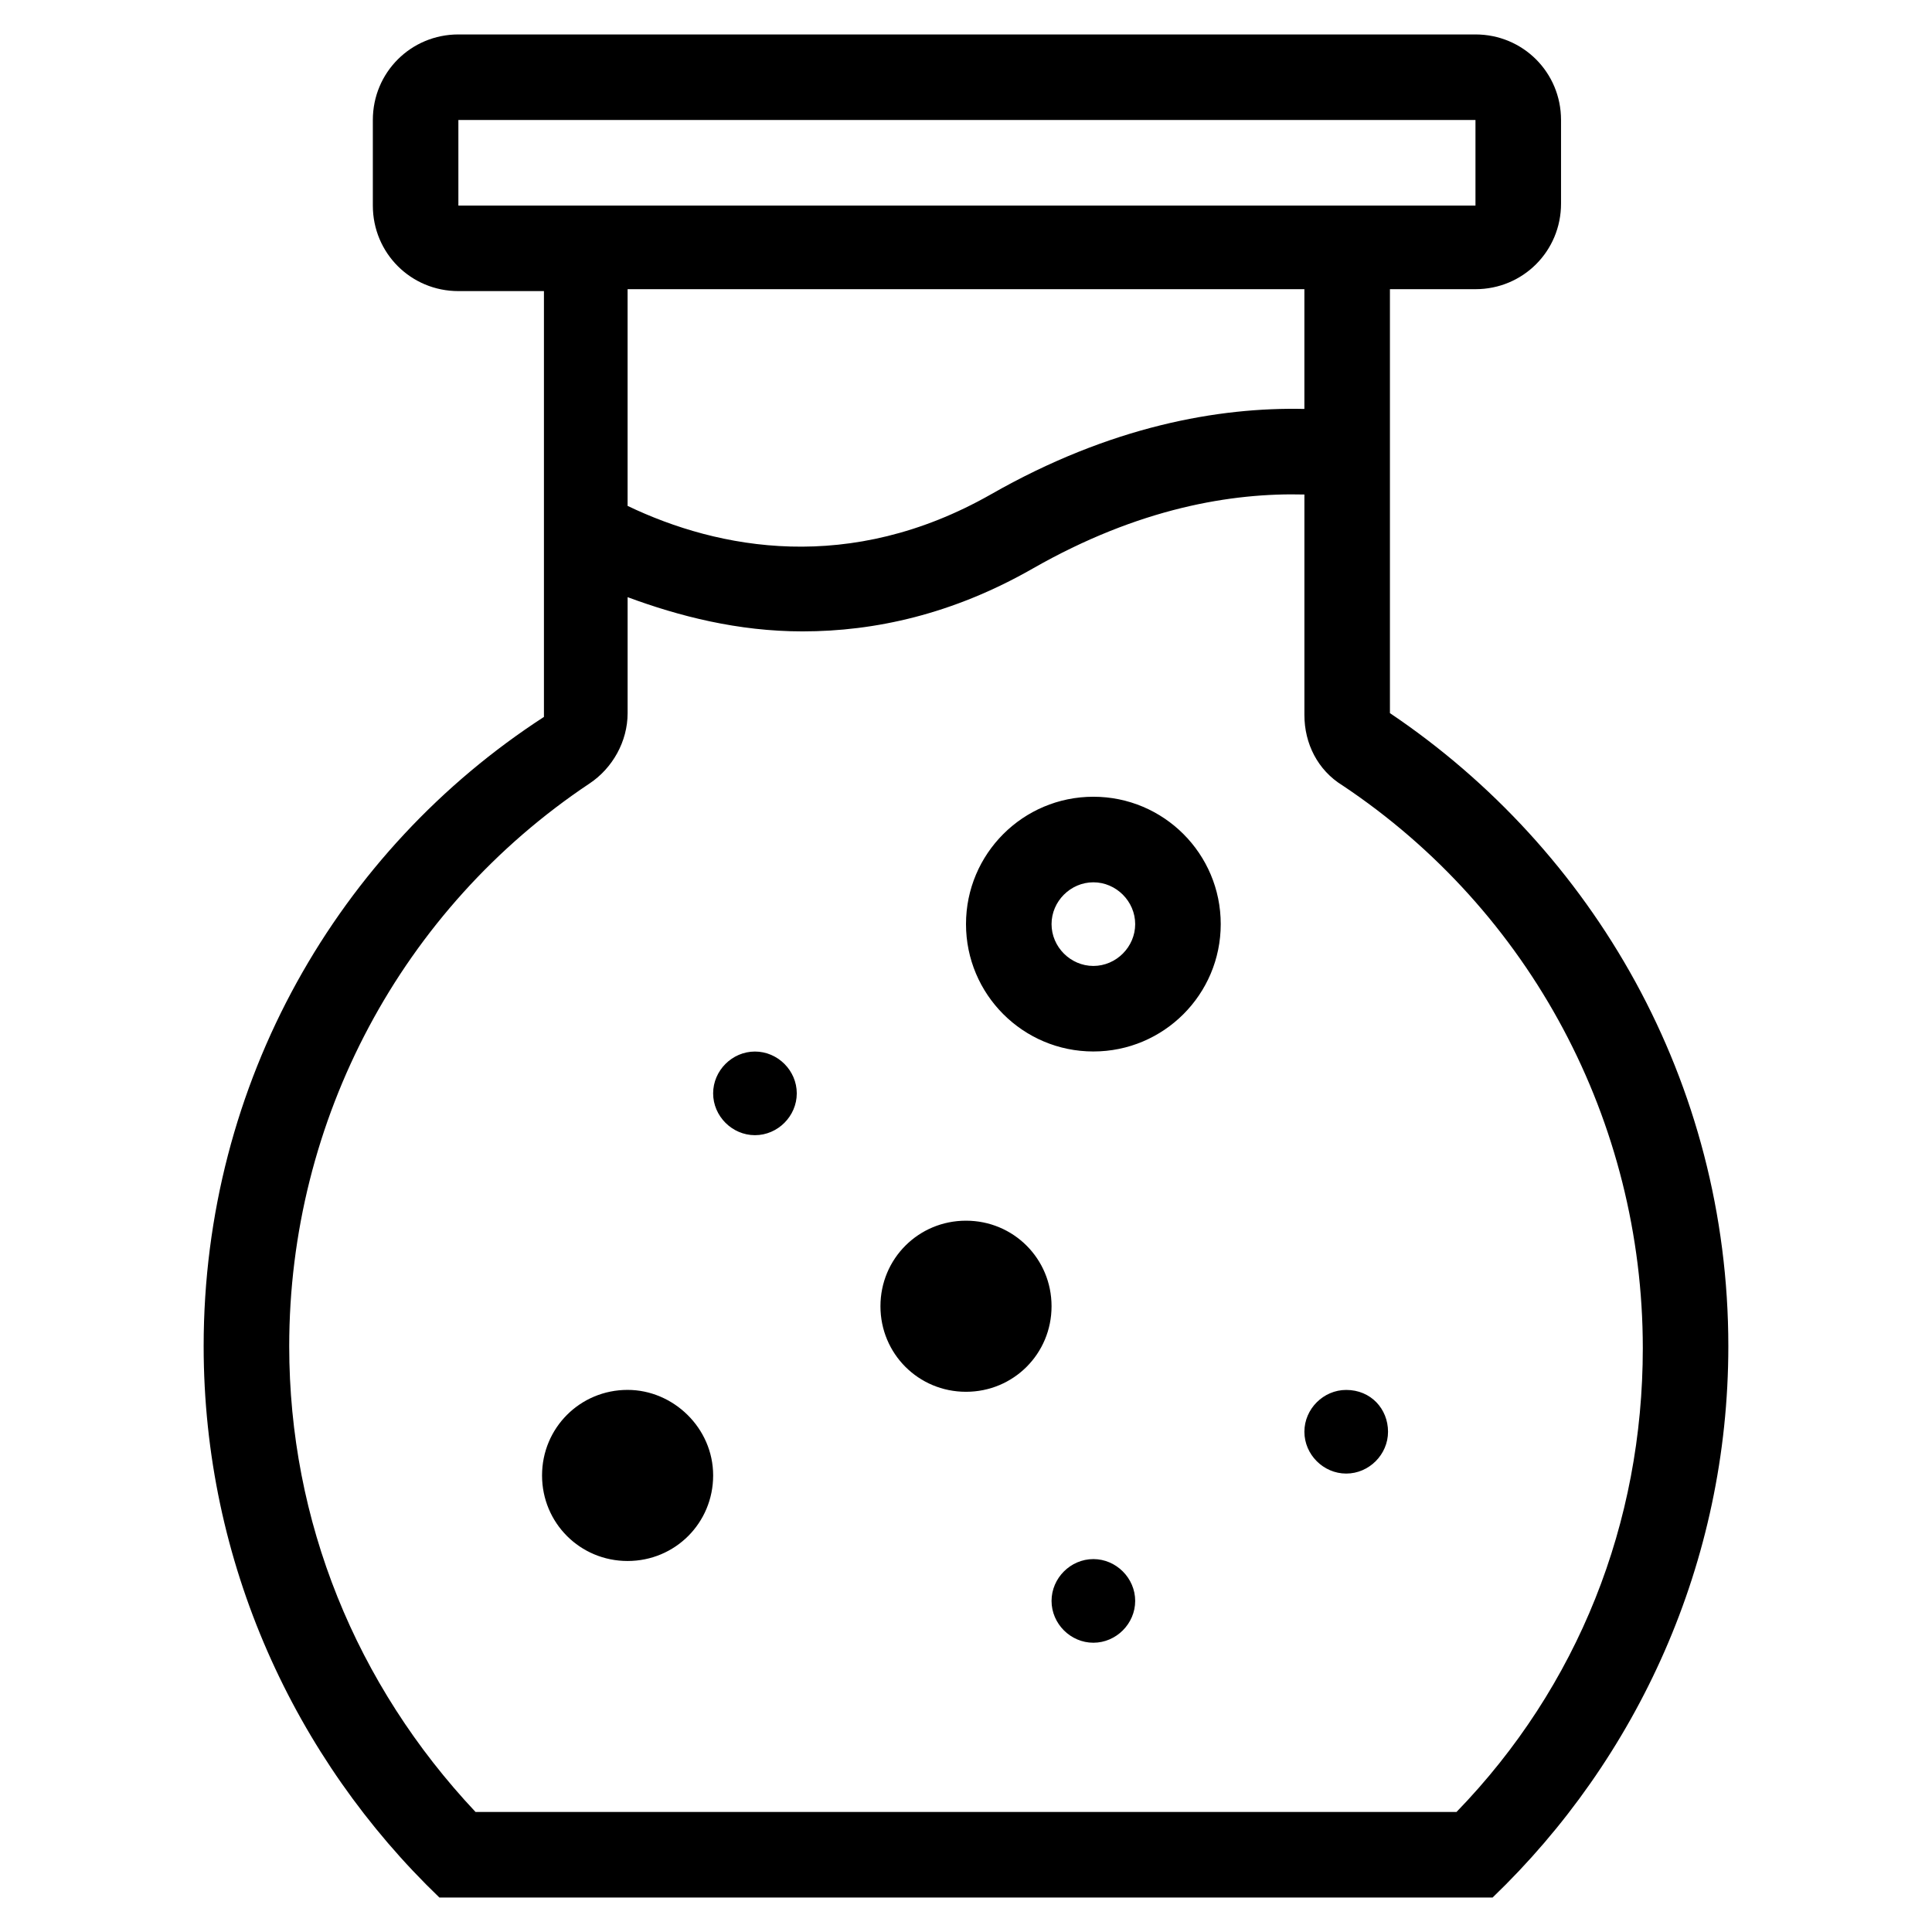 <?xml version="1.0" encoding="UTF-8"?>
<!-- Uploaded to: SVG Repo, www.svgrepo.com, Generator: SVG Repo Mixer Tools -->
<svg fill="#000000" width="800px" height="800px" version="1.1" viewBox="144 144 512 512" xmlns="http://www.w3.org/2000/svg">
 <path d="m344.07 422.67c-6.047 0-11.082 5.039-11.082 11.082 0 6.047 5.039 11.082 11.082 11.082 6.047 0 11.082-5.039 11.082-11.082 0.004-6.047-5.035-11.082-11.082-11.082zm156.69 89.676c-6.047 0-11.082 5.039-11.082 11.082 0 6.047 5.039 11.082 11.082 11.082 6.047 0 11.082-5.039 11.082-11.082 0-6.043-4.535-11.082-11.082-11.082zm11.586-179.36v-112.35h22.672c12.594 0 22.672-10.078 22.672-22.672v-22.164c0-12.594-10.078-22.672-22.672-22.672h-269.54c-12.594 0-22.672 10.078-22.672 22.672v22.672c0 12.594 10.078 22.672 22.672 22.672h22.672v112.85c-54.41 35.266-90.18 96.73-90.18 166.76 0 57.434 24.184 109.33 62.473 146.11h279.11c38.289-36.777 62.473-88.672 62.473-146.11 0-70.031-35.773-131.5-89.68-167.77zm-246.87-135.02v-22.168h269.54v22.672h-269.54zm224.2 22.668v31.738c-22.672-0.504-51.387 4.535-83.129 22.672-37.281 21.16-72.043 14.609-96.227 3.023v-57.434zm40.305 403.55h-259.96c-31.738-33.754-49.375-77.082-49.375-123.43 0-59.953 29.727-115.88 79.602-149.13 6.047-4.031 10.078-11.082 10.078-18.641v-30.73c13.602 5.039 29.223 9.07 46.352 9.07 19.145 0 39.801-4.535 60.961-16.625 28.215-16.121 52.898-20.152 72.043-19.648v58.441c0 7.559 3.527 14.609 10.078 18.641 49.879 33.25 79.602 89.176 79.602 149.13 0 46.344-17.129 89.672-49.375 122.93zm-219.66-111.85c-12.594 0-22.672 10.078-22.672 22.672s10.078 22.672 22.672 22.672 22.672-10.078 22.672-22.672-10.582-22.672-22.672-22.672zm89.68-44.84c-12.594 0-22.672 10.078-22.672 22.672s10.078 22.672 22.672 22.672 22.672-10.078 22.672-22.672-10.078-22.672-22.672-22.672zm33.754-112.35c-18.641 0-33.754 15.113-33.754 33.754 0 18.641 15.113 33.754 33.754 33.754s33.754-15.113 33.754-33.754c0-18.641-15.113-33.754-33.754-33.754zm0 44.84c-6.047 0-11.082-5.039-11.082-11.082 0-6.047 5.039-11.082 11.082-11.082 6.047 0 11.082 5.039 11.082 11.082s-5.035 11.082-11.082 11.082zm0 157.19c-6.047 0-11.082 5.039-11.082 11.082 0 6.047 5.039 11.082 11.082 11.082 6.047 0 11.082-5.039 11.082-11.082s-5.035-11.082-11.082-11.082z"/>
</svg>